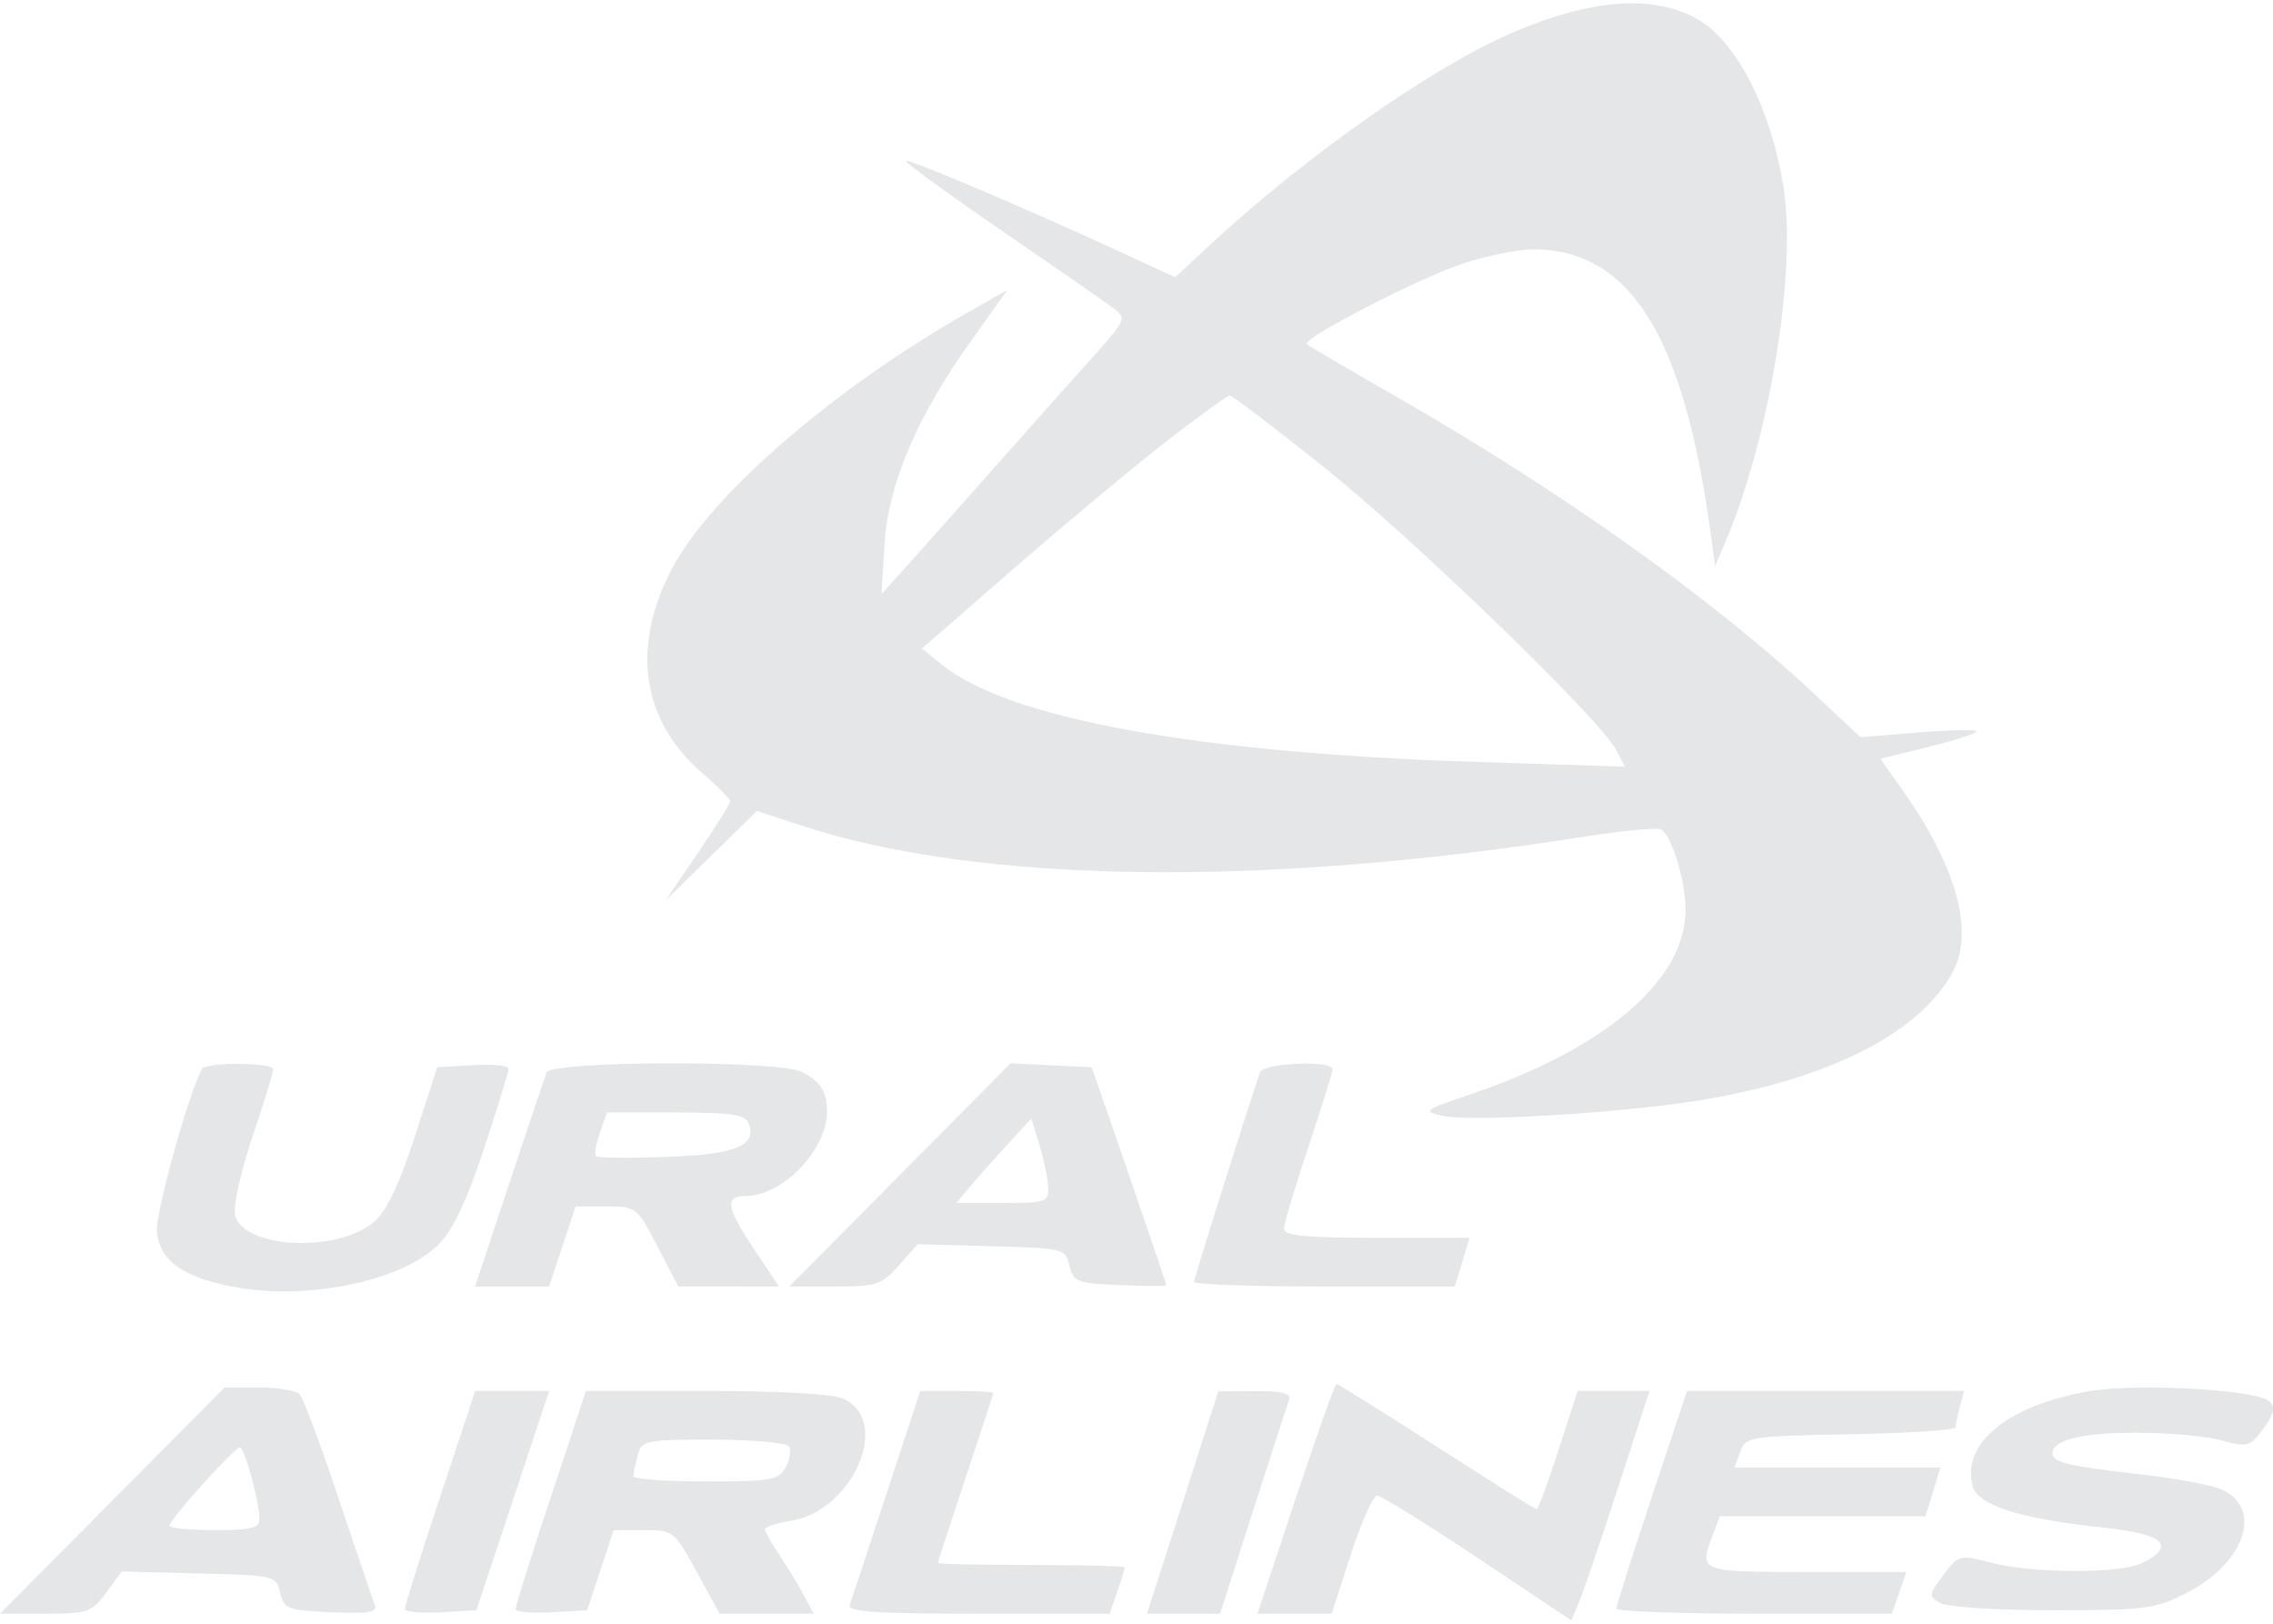 <svg width="56" height="40" viewBox="0 0 56 40" fill="none" xmlns="http://www.w3.org/2000/svg">
<g clip-path="url(#clip0_2849_81)">
<path fill-rule="evenodd" clip-rule="evenodd" d="M41.732 0.422C42.728 0.926 43.609 2.59 43.936 4.585C44.276 6.65 43.605 10.773 42.511 13.345L42.256 13.945L42.138 13.087C41.474 8.253 40.148 6.143 37.775 6.143C37.394 6.143 36.605 6.303 36.022 6.499C34.932 6.865 32.064 8.346 32.194 8.476C32.234 8.516 33.218 9.095 34.381 9.761C38.465 12.101 42.21 14.763 44.702 17.097L45.837 18.16L47.264 18.044C48.049 17.98 48.691 17.968 48.691 18.018C48.691 18.068 48.159 18.24 47.509 18.401L46.326 18.692L46.891 19.491C48.184 21.319 48.635 22.925 48.13 23.906C47.284 25.55 44.69 26.772 41.101 27.216C38.953 27.481 36.141 27.62 35.55 27.49C35.033 27.376 35.062 27.353 36.232 26.957C39.552 25.833 41.528 24.139 41.528 22.417C41.528 21.68 41.17 20.53 40.91 20.429C40.794 20.384 39.945 20.467 39.024 20.612C31.06 21.869 24.079 21.767 19.728 20.332L18.652 19.977L17.527 21.076L16.401 22.176L17.196 21.01C17.633 20.369 17.99 19.797 17.99 19.74C17.99 19.683 17.68 19.37 17.302 19.044C15.809 17.759 15.539 15.937 16.556 14.007C17.509 12.199 20.527 9.585 23.834 7.703L24.818 7.143L23.92 8.403C22.581 10.281 21.88 11.932 21.792 13.412L21.719 14.631L22.2 14.101C22.464 13.809 23.448 12.704 24.386 11.645C25.324 10.586 26.469 9.299 26.931 8.786C27.735 7.891 27.757 7.842 27.443 7.602C27.263 7.465 26.023 6.603 24.688 5.687C23.353 4.771 22.287 3.995 22.318 3.963C22.378 3.903 25.295 5.141 27.608 6.209L28.954 6.831L29.74 6.098C32.151 3.852 35.331 1.62 37.316 0.781C39.194 -0.012 40.641 -0.13 41.732 0.422ZM28.735 10.872C27.938 11.491 26.257 12.892 25 13.986L22.714 15.976L23.209 16.376C24.851 17.704 29.484 18.548 36.343 18.768L40.034 18.887L39.818 18.474C39.423 17.718 34.822 13.268 32.6 11.493C31.395 10.531 30.359 9.745 30.297 9.745C30.236 9.747 29.533 10.254 28.735 10.872ZM6.733 26.345C6.733 26.421 6.5 27.174 6.216 28.017C5.931 28.86 5.74 29.72 5.791 29.929C5.995 30.765 8.319 30.875 9.225 30.091C9.525 29.832 9.839 29.17 10.218 28.002L10.772 26.291L11.652 26.239C12.136 26.211 12.532 26.249 12.532 26.325C12.532 26.4 12.257 27.292 11.921 28.307C11.499 29.579 11.155 30.307 10.813 30.651C9.917 31.552 7.593 32.04 5.788 31.707C4.512 31.472 3.936 31.062 3.865 30.339C3.822 29.904 4.653 26.906 4.975 26.334C5.074 26.16 6.733 26.17 6.733 26.345ZM19.75 26.403C20.226 26.655 20.372 26.881 20.375 27.372C20.382 28.318 19.287 29.461 18.374 29.463C17.845 29.464 17.892 29.749 18.592 30.795L19.193 31.693L17.952 31.692L16.711 31.692L16.199 30.706C15.694 29.733 15.678 29.721 14.934 29.721H14.181L13.854 30.707L13.527 31.693H12.616H11.704L12.544 29.163C13.007 27.772 13.421 26.538 13.465 26.42C13.573 26.131 19.207 26.115 19.75 26.403ZM27.816 28.949C28.32 30.411 28.734 31.63 28.735 31.658C28.735 31.686 28.221 31.686 27.591 31.658C26.529 31.611 26.44 31.576 26.347 31.178C26.25 30.758 26.212 30.749 24.428 30.701L22.608 30.652L22.147 31.173C21.722 31.652 21.598 31.693 20.565 31.693H19.444L22.171 28.944L24.898 26.195L25.898 26.243L26.898 26.291L27.816 28.949ZM32.829 26.343C32.829 26.419 32.56 27.283 32.232 28.263C31.904 29.243 31.635 30.146 31.635 30.269C31.635 30.442 32.156 30.492 33.922 30.492H36.208L36.025 31.093L35.842 31.693H32.63C30.863 31.693 29.418 31.641 29.418 31.578C29.418 31.49 30.604 27.721 31.041 26.42C31.12 26.183 32.829 26.11 32.829 26.343ZM14.78 27.906C14.685 28.18 14.641 28.439 14.682 28.481C14.723 28.523 15.499 28.532 16.405 28.501C18.121 28.443 18.655 28.227 18.445 27.676C18.361 27.455 18.034 27.406 16.648 27.406H14.954L14.78 27.906ZM24.807 28.21C24.476 28.57 24.061 29.037 23.885 29.249L23.566 29.635H24.701C25.768 29.635 25.835 29.612 25.823 29.249C25.816 29.037 25.72 28.57 25.61 28.21L25.41 27.557L24.807 28.21ZM7.385 34.351C7.472 34.445 7.905 35.602 8.346 36.923C8.788 38.243 9.189 39.424 9.237 39.546C9.306 39.718 9.062 39.757 8.164 39.718C7.085 39.67 6.996 39.636 6.903 39.238C6.805 38.816 6.773 38.808 4.901 38.761L2.999 38.712L2.617 39.232C2.259 39.719 2.164 39.752 1.117 39.752H0L2.768 36.966L5.536 34.179H6.382C6.847 34.179 7.298 34.256 7.385 34.351ZM35.397 35.637C36.717 36.486 37.825 37.18 37.861 37.18C37.896 37.18 38.137 36.524 38.397 35.722L38.869 34.265H39.754H40.64L39.872 36.623C39.45 37.92 39.017 39.192 38.909 39.45L38.713 39.919L36.411 38.383C35.144 37.538 34.028 36.845 33.93 36.842C33.832 36.839 33.54 37.493 33.28 38.295L32.808 39.752H31.893H30.979L31.919 36.923C32.436 35.367 32.89 34.093 32.928 34.093C32.965 34.093 34.077 34.788 35.397 35.637ZM55.511 34.376C56.1 34.494 56.145 34.698 55.71 35.267C55.428 35.636 55.346 35.654 54.733 35.483C54.365 35.38 53.425 35.295 52.645 35.295C51.289 35.294 50.567 35.47 50.567 35.803C50.567 36.025 50.968 36.12 52.736 36.319C53.601 36.417 54.504 36.586 54.744 36.696C55.759 37.161 55.31 38.497 53.892 39.23C53.103 39.639 52.891 39.666 50.572 39.666C49.155 39.666 47.966 39.59 47.794 39.487C47.513 39.32 47.519 39.276 47.88 38.799C48.256 38.3 48.281 38.294 49.032 38.492C50.065 38.766 52.254 38.771 52.785 38.501C53.621 38.076 53.312 37.791 51.846 37.635C49.748 37.413 48.716 37.082 48.594 36.594C48.334 35.55 49.465 34.629 51.441 34.276C52.336 34.116 54.482 34.169 55.511 34.376ZM12.633 36.966L11.737 39.666L10.855 39.718C10.37 39.747 9.974 39.708 9.974 39.633C9.974 39.557 10.364 38.318 10.841 36.88L11.708 34.265H12.619H13.53L12.633 36.966ZM20.783 34.458C21.971 35.002 21.017 37.217 19.49 37.463C19.134 37.52 18.843 37.615 18.844 37.673C18.845 37.732 19.002 38.012 19.193 38.295C19.385 38.578 19.655 39.021 19.794 39.281L20.046 39.752H18.887H17.728L17.165 38.723C16.611 37.71 16.591 37.694 15.861 37.694H15.119L14.793 38.68L14.467 39.666L13.585 39.718C13.1 39.747 12.703 39.708 12.703 39.633C12.703 39.557 13.093 38.318 13.57 36.88L14.437 34.265H17.399C19.231 34.265 20.523 34.339 20.783 34.458ZM24.471 34.316C24.471 34.344 24.165 35.285 23.789 36.408C23.414 37.531 23.107 38.473 23.107 38.501C23.107 38.529 24.143 38.552 25.41 38.552C26.676 38.552 27.712 38.579 27.712 38.612C27.712 38.645 27.628 38.915 27.525 39.212L27.338 39.752H24.095C21.573 39.752 20.871 39.705 20.933 39.538C20.977 39.42 21.386 38.185 21.842 36.794L22.672 34.265H23.572C24.067 34.265 24.471 34.288 24.471 34.316ZM31.762 34.479C31.718 34.597 31.317 35.832 30.871 37.223L30.059 39.752H29.159H28.259L29.137 37.014L30.015 34.275L30.928 34.27C31.59 34.266 31.82 34.324 31.762 34.479ZM48.287 34.651C48.23 34.863 48.183 35.092 48.182 35.161C48.18 35.229 47.018 35.306 45.598 35.332C43.096 35.378 43.011 35.392 42.874 35.765L42.732 36.151H45.27H47.806L47.623 36.751L47.44 37.352H44.906H42.372L42.206 37.791C41.851 38.728 41.841 38.723 44.504 38.723H46.968L46.789 39.238L46.611 39.752H43.216C41.349 39.752 39.822 39.695 39.822 39.626C39.822 39.556 40.214 38.322 40.694 36.882L41.565 34.265H44.977H48.39L48.287 34.651ZM15.71 35.851C15.653 36.063 15.606 36.295 15.605 36.365C15.603 36.436 16.405 36.494 17.387 36.494C19.004 36.494 19.189 36.461 19.357 36.148C19.458 35.957 19.494 35.725 19.438 35.633C19.381 35.541 18.542 35.465 17.574 35.465C15.892 35.465 15.808 35.483 15.71 35.851ZM4.985 36.571C4.539 37.065 4.175 37.519 4.175 37.581C4.175 37.644 4.674 37.694 5.283 37.694C6.173 37.694 6.392 37.642 6.392 37.427C6.392 36.988 6.019 35.635 5.903 35.655C5.844 35.665 5.431 36.078 4.985 36.571Z" fill="#E4E6E7"/>
</g>
<defs>
<clipPath id="clip0_2849_81">
<rect width="56" height="40" fill="white"/>
</clipPath>
</defs>
</svg>
